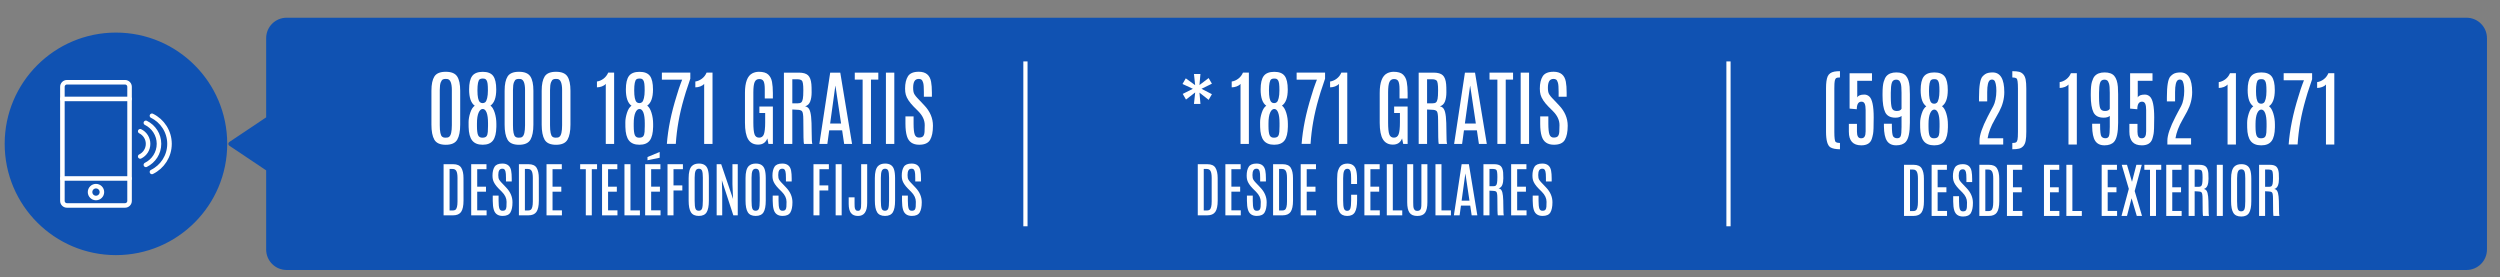 <?xml version="1.0" encoding="utf-8"?>
<!-- Generator: Adobe Illustrator 28.0.0, SVG Export Plug-In . SVG Version: 6.00 Build 0)  -->
<svg version="1.1" id="Capa_1" xmlns="http://www.w3.org/2000/svg" xmlns:xlink="http://www.w3.org/1999/xlink" x="0px" y="0px"
	 viewBox="0 0 550 61" style="enable-background:new 0 0 550 61;" xml:space="preserve">
<rect x="0" y="0" width="550" height="61" fill="#808080" stroke="none"/>
<style type="text/css">
	.st0{fill:#1052B2;stroke:#1052B2;stroke-linecap:round;stroke-linejoin:round;stroke-miterlimit:10;}
	.st1{fill:none;stroke:#FFFFFF;stroke-linecap:round;stroke-linejoin:round;stroke-miterlimit:10;}
	.st2{fill:#FFFFFF;}
</style>
<path class="st0" d="M542.633,4.397H63.056c-2.209,0-4,1.791-4,4v17.685l-8.315,5.565
	l8.315,5.564v17.686c0,2.209,1.791,4,4,4h479.577c2.209,0,4-1.791,4-4v-46.5
	C546.633,6.188,544.842,4.397,542.633,4.397z"/>
<g>
	<circle class="st0" cx="25.509" cy="31.647" r="23.979"/>
	<g>
		<g>
			<path class="st1" d="M28.504,44.199c0,0.554-0.447,1-1,1H14.728c-0.552,0-1-0.446-1-1v-25.104
				c0-0.552,0.448-1,1-1h12.775c0.553,0,1,0.448,1,1L28.504,44.199L28.504,44.199z"/>
			<line class="st1" x1="13.728" y1="21.766" x2="28.504" y2="21.766"/>
			<line class="st1" x1="13.728" y1="39.262" x2="28.504" y2="39.262"/>
			<circle class="st1" cx="21.116" cy="42.257" r="1.303"/>
		</g>
		<g>
			<path class="st1" d="M33.43,37.825c2.284-1.119,3.86-3.462,3.86-6.178
				c0-2.716-1.576-5.057-3.86-6.177"/>
			<path class="st1" d="M32.092,36.267c1.708-0.839,2.887-2.589,2.887-4.62
				s-1.179-3.781-2.887-4.619"/>
			<path class="st1" d="M30.844,34.422c1.026-0.504,1.733-1.556,1.733-2.775
				c0-1.219-0.707-2.271-1.733-2.772"/>
		</g>
	</g>
</g>
<g>
	<rect x="225.133" y="13.512" class="st2" width="0.927" height="36.27"/>
	<g>
		<g>
			<path class="st2" d="M94.916,19.936c0-1.39,0.219-2.428,0.655-3.115
				c0.437-0.686,1.268-1.029,2.495-1.029s2.063,0.342,2.509,1.025
				c0.446,0.683,0.668,1.723,0.668,3.119v7.495c0,1.444-0.216,2.541-0.646,3.293
				c-0.431,0.752-1.271,1.128-2.522,1.128c-1.251,0-2.09-0.373-2.518-1.118
				s-0.642-1.846-0.642-3.302V19.936z M99.407,19.838c0-1.521-0.324-2.338-0.971-2.451
				c-0.101-0.018-0.247-0.027-0.437-0.027s-0.373,0.036-0.548,0.107
				c-0.176,0.071-0.336,0.282-0.481,0.633c-0.146,0.351-0.219,0.927-0.219,1.729
				v7.646c0,0.024,0,0.048,0,0.071c0,1.414,0.175,2.258,0.526,2.531
				c0.178,0.143,0.393,0.214,0.646,0.214c0.252,0,0.432-0.012,0.539-0.036
				c0.113-0.012,0.235-0.071,0.365-0.178c0.386-0.297,0.579-1.144,0.579-2.54
				c0-0.024,0-0.045,0-0.062V19.838z"/>
			<path class="st2" d="M103.204,19.687c0-1.378,0.229-2.37,0.686-2.976
				c0.457-0.606,1.228-0.909,2.312-0.909s1.851,0.302,2.299,0.905
				s0.673,1.596,0.673,2.981c0,1.782-0.425,2.965-1.274,3.547
				c0.392,0.291,0.707,0.819,0.945,1.582c0.238,0.763,0.356,1.579,0.356,2.446
				v0.624c-0.024,1.384-0.27,2.39-0.74,3.016
				c-0.469,0.627-1.227,0.94-2.272,0.94s-1.815-0.312-2.308-0.936
				s-0.755-1.61-0.784-2.959c-0.006-0.071-0.009-0.423-0.009-1.056
				c0-0.632,0.122-1.326,0.365-2.081c0.244-0.755,0.573-1.271,0.989-1.551
				C103.617,22.672,103.204,21.481,103.204,19.687z M107.365,27.146
				c0-1.057-0.102-1.851-0.308-2.379c-0.205-0.529-0.49-0.793-0.856-0.793
				c-0.365,0-0.668,0.272-0.909,0.815c-0.24,0.544-0.361,1.338-0.361,2.384v0.615
				c0.006,0.956,0.092,1.613,0.258,1.969c0.166,0.356,0.472,0.535,0.918,0.535
				c0.446,0,0.752-0.105,0.918-0.317c0.166-0.21,0.264-0.531,0.294-0.962
				c0.03-0.43,0.045-0.854,0.045-1.27V27.146z M106.777,22.467
				c0.16-0.149,0.294-0.447,0.401-0.895c0.107-0.449,0.16-1.001,0.16-1.658
				c0-0.656-0.022-1.153-0.067-1.489c-0.044-0.335-0.12-0.586-0.227-0.753
				c-0.107-0.166-0.223-0.273-0.348-0.321c-0.125-0.048-0.311-0.071-0.557-0.071
				c-0.247,0-0.447,0.053-0.602,0.16c-0.333,0.244-0.499,1.059-0.499,2.446
				c0,1.388,0.178,2.247,0.535,2.58c0.154,0.149,0.353,0.223,0.597,0.223
				C106.415,22.69,106.617,22.616,106.777,22.467z"/>
			<path class="st2" d="M111.019,19.936c0-1.39,0.219-2.428,0.655-3.115
				c0.437-0.686,1.268-1.029,2.495-1.029s2.063,0.342,2.509,1.025
				c0.446,0.683,0.668,1.723,0.668,3.119v7.495c0,1.444-0.216,2.541-0.646,3.293
				c-0.431,0.752-1.271,1.128-2.522,1.128c-1.251,0-2.09-0.373-2.518-1.118
				s-0.642-1.846-0.642-3.302V19.936z M115.51,19.838
				c0-1.521-0.324-2.338-0.971-2.451c-0.101-0.018-0.247-0.027-0.437-0.027
				c-0.19,0-0.373,0.036-0.548,0.107c-0.176,0.071-0.336,0.282-0.481,0.633
				c-0.146,0.351-0.219,0.927-0.219,1.729v7.646c0,0.024,0,0.048,0,0.071
				c0,1.414,0.175,2.258,0.526,2.531c0.178,0.143,0.393,0.214,0.646,0.214
				c0.252,0,0.432-0.012,0.539-0.036c0.113-0.012,0.235-0.071,0.365-0.178
				c0.386-0.297,0.579-1.144,0.579-2.54c0-0.024,0-0.045,0-0.062V19.838z"/>
			<path class="st2" d="M119.173,19.936c0-1.39,0.219-2.428,0.655-3.115
				c0.437-0.686,1.268-1.029,2.495-1.029s2.063,0.342,2.509,1.025
				c0.446,0.683,0.668,1.723,0.668,3.119v7.495c0,1.444-0.216,2.541-0.646,3.293
				c-0.431,0.752-1.271,1.128-2.522,1.128c-1.251,0-2.09-0.373-2.518-1.118
				s-0.642-1.846-0.642-3.302V19.936z M123.664,19.838
				c0-1.521-0.324-2.338-0.971-2.451c-0.101-0.018-0.247-0.027-0.437-0.027
				c-0.19,0-0.373,0.036-0.548,0.107c-0.176,0.071-0.336,0.282-0.481,0.633
				c-0.146,0.351-0.219,0.927-0.219,1.729v7.646c0,0.024,0,0.048,0,0.071
				c0,1.414,0.175,2.258,0.526,2.531c0.178,0.143,0.393,0.214,0.646,0.214
				c0.252,0,0.432-0.012,0.539-0.036c0.113-0.012,0.235-0.071,0.365-0.178
				c0.386-0.297,0.579-1.144,0.579-2.54c0-0.024,0-0.045,0-0.062V19.838z"/>
			<path class="st2" d="M133.806,15.971h1.301v15.693h-1.836V18.448
				c-0.202,0.244-0.487,0.432-0.856,0.566c-0.368,0.134-0.731,0.201-1.087,0.201
				V17.931c0.505-0.071,0.985-0.276,1.439-0.615
				C133.222,16.978,133.568,16.529,133.806,15.971z"/>
			<path class="st2" d="M137.691,19.687c0-1.378,0.229-2.37,0.686-2.976
				c0.457-0.606,1.228-0.909,2.312-0.909s1.851,0.302,2.299,0.905
				s0.673,1.596,0.673,2.981c0,1.782-0.425,2.965-1.274,3.547
				c0.392,0.291,0.707,0.819,0.945,1.582c0.238,0.763,0.356,1.579,0.356,2.446
				v0.624c-0.024,1.384-0.27,2.39-0.74,3.016
				c-0.469,0.627-1.227,0.94-2.272,0.94c-1.046,0-1.815-0.312-2.308-0.936
				s-0.755-1.61-0.784-2.959c-0.006-0.071-0.009-0.423-0.009-1.056
				c0-0.632,0.122-1.326,0.365-2.081c0.244-0.755,0.573-1.271,0.989-1.551
				C138.104,22.672,137.691,21.481,137.691,19.687z M141.853,27.146
				c0-1.057-0.102-1.851-0.308-2.379c-0.205-0.529-0.49-0.793-0.855-0.793
				c-0.365,0-0.668,0.272-0.909,0.815c-0.24,0.544-0.361,1.338-0.361,2.384v0.615
				c0.006,0.956,0.092,1.613,0.258,1.969c0.166,0.356,0.472,0.535,0.918,0.535
				c0.446,0,0.752-0.105,0.918-0.317c0.166-0.21,0.264-0.531,0.294-0.962
				c0.03-0.43,0.045-0.854,0.045-1.27V27.146z M141.265,22.467
				c0.16-0.149,0.294-0.447,0.401-0.895c0.107-0.449,0.16-1.001,0.16-1.658
				c0-0.656-0.022-1.153-0.067-1.489c-0.044-0.335-0.12-0.586-0.227-0.753
				s-0.223-0.273-0.348-0.321c-0.125-0.048-0.311-0.071-0.557-0.071
				c-0.247,0-0.447,0.053-0.602,0.16c-0.333,0.244-0.499,1.059-0.499,2.446
				c0,1.388,0.178,2.247,0.535,2.58c0.154,0.149,0.353,0.223,0.597,0.223
				C140.902,22.69,141.104,22.616,141.265,22.467z"/>
			<path class="st2" d="M145.613,15.971h6.256v1.337c-0.012,0.095-0.184,0.614-0.517,1.555
				c-0.333,0.942-0.636,1.902-0.909,2.883c-0.974,3.351-1.562,6.654-1.764,9.91
				h-1.969c0.244-3.25,0.956-6.761,2.139-10.533
				c0.368-1.236,0.665-2.143,0.891-2.722c0.226-0.58,0.339-0.872,0.339-0.878
				h-4.465V15.971z"/>
			<path class="st2" d="M155.452,15.971h1.301v15.693h-1.836V18.448
				c-0.202,0.244-0.487,0.432-0.855,0.566c-0.368,0.134-0.731,0.201-1.087,0.201
				V17.931c0.505-0.071,0.985-0.276,1.439-0.615
				C154.868,16.978,155.214,16.529,155.452,15.971z"/>
			<path class="st2" d="M163.891,20.418c0-2.305,0.547-3.737,1.64-4.295
				c0.428-0.214,0.897-0.324,1.408-0.33c0.956,0,1.649,0.204,2.076,0.611
				c0.428,0.407,0.704,0.945,0.829,1.613c0.125,0.669,0.187,1.481,0.187,2.438
				v1.212h-1.782V19.625c0-0.802-0.082-1.375-0.245-1.72
				c-0.164-0.345-0.485-0.517-0.962-0.517c-0.479,0-0.816,0.217-1.012,0.651
				c-0.196,0.434-0.294,1.2-0.294,2.299v6.594c0,1.254,0.086,2.126,0.258,2.615
				c0.172,0.491,0.513,0.735,1.02,0.735c0.508,0,0.856-0.252,1.043-0.757
				c0.187-0.505,0.281-1.381,0.281-2.629V24.856h-1.274v-1.426h2.968v8.234h-0.971
				l-0.25-1.212c-0.351,0.909-1.02,1.363-2.01,1.363
				c-0.989,0-1.721-0.384-2.196-1.154c-0.475-0.769-0.713-1.992-0.713-3.667
				V20.418z"/>
			<path class="st2" d="M172.464,15.98h3.288c0.933,0,1.604,0.193,2.014,0.579
				s0.656,1.043,0.74,1.969c0.036,0.38,0.053,0.973,0.053,1.778
				c0,0.805-0.106,1.481-0.317,2.027c-0.211,0.547-0.583,0.9-1.118,1.06
				c0.392,0.065,0.689,0.272,0.891,0.62c0.202,0.347,0.345,0.9,0.428,1.658
				c0.083,0.757,0.125,1.883,0.125,3.377c0,1.495,0.048,2.366,0.143,2.616h-1.836
				c-0.095-0.19-0.143-1.952-0.143-5.285c0-1.123-0.11-1.775-0.33-1.956
				c-0.22-0.181-0.553-0.272-0.998-0.272l-1.096-0.062v7.575h-1.845V15.98z
				 M176.732,19.821c0-1.206-0.109-1.904-0.325-2.094
				c-0.217-0.19-0.53-0.285-0.94-0.285h-1.158v5.293h1.176
				c0.356,0,0.618-0.068,0.784-0.205s0.285-0.398,0.356-0.784
				s0.107-0.992,0.107-1.818V19.821z"/>
			<path class="st2" d="M182.641,15.98h2.219l2.593,15.684h-1.738l-0.446-2.994h-2.843
				l-0.41,2.994h-1.756L182.641,15.98z M182.632,27.173h2.406l-1.239-8.288h-0.027
				L182.632,27.173z"/>
			<path class="st2" d="M188.05,15.98h5.178v1.533h-1.613v14.151h-1.836V17.513h-1.729
				V15.98z"/>
			<path class="st2" d="M194.903,15.98h1.845v15.684h-1.845V15.98z"/>
			<path class="st2" d="M199.278,20.837c-0.107-0.374-0.16-0.823-0.16-1.346
				c0-1.135,0.21-2.036,0.628-2.705c0.419-0.668,1.22-1.002,2.402-1.002
				c1.521,0,2.418,0.731,2.691,2.192c0.119,0.63,0.178,1.423,0.178,2.379v0.927
				h-1.764v-1.052c0-0.998-0.051-1.669-0.152-2.014s-0.226-0.573-0.374-0.686
				c-0.149-0.113-0.342-0.169-0.579-0.169c-0.446,0-0.766,0.163-0.962,0.49
				c-0.196,0.327-0.294,0.811-0.294,1.453c0,0.642,0.089,1.111,0.267,1.408
				c0.178,0.297,0.398,0.581,0.659,0.851c0.261,0.271,0.407,0.424,0.437,0.459
				l1.069,1.132c1.283,1.343,1.925,2.846,1.925,4.509
				c0,1.355-0.21,2.39-0.628,3.106c-0.419,0.716-1.217,1.074-2.393,1.074
				c-1.42,0-2.32-0.624-2.7-1.871c-0.22-0.701-0.33-1.619-0.33-2.754
				c0-0.03,0-0.059,0-0.089v-1.524h1.791v1.595c0,1.147,0.083,1.944,0.25,2.393
				c0.166,0.449,0.475,0.673,0.927,0.673c0.452,0,0.763-0.105,0.936-0.316
				s0.272-0.533,0.298-0.967c0.027-0.434,0.04-0.921,0.04-1.461
				c0-1.087-0.478-2.109-1.435-3.066l-1.025-1.025
				C200.066,22.491,199.498,21.627,199.278,20.837z"/>
			<path class="st2" d="M97.59,36.124h2.116c0.861,0,1.453,0.265,1.777,0.796
				c0.324,0.53,0.486,1.283,0.486,2.259l0.006,4.942
				c0,1.155-0.177,1.986-0.53,2.494c-0.354,0.507-0.948,0.76-1.784,0.76h-2.071
				V36.124z M100.652,39.148c0-0.704-0.083-1.209-0.249-1.516
				c-0.166-0.306-0.439-0.46-0.818-0.46h-0.678v9.136h0.678
				c0.255,0,0.456-0.051,0.601-0.154c0.311-0.222,0.466-0.831,0.466-1.828V39.148z"
				/>
			<path class="st2" d="M103.663,36.124h3.363v1.099h-2.039v3.849h1.93v1.1h-1.93v4.104
				h2.065v1.1h-3.388V36.124z"/>
			<path class="st2" d="M108.464,39.608c-0.077-0.268-0.115-0.59-0.115-0.965
				c0-0.815,0.15-1.461,0.451-1.941c0.3-0.479,0.875-0.719,1.723-0.719
				c1.091,0,1.735,0.525,1.931,1.573c0.085,0.452,0.128,1.021,0.128,1.707v0.665
				h-1.266v-0.755c0-0.716-0.036-1.198-0.109-1.445
				c-0.073-0.247-0.162-0.411-0.269-0.492c-0.107-0.081-0.245-0.121-0.415-0.121
				c-0.32,0-0.55,0.117-0.69,0.352c-0.14,0.234-0.211,0.581-0.211,1.041
				c0,0.461,0.064,0.797,0.192,1.011c0.128,0.213,0.286,0.416,0.473,0.61
				c0.187,0.194,0.292,0.304,0.313,0.329l0.767,0.811
				c0.92,0.963,1.381,2.042,1.381,3.235c0,0.972-0.15,1.714-0.451,2.228
				c-0.3,0.513-0.873,0.771-1.717,0.771c-1.019,0-1.664-0.448-1.937-1.343
				c-0.158-0.503-0.237-1.162-0.237-1.976c0-0.021,0-0.042,0-0.064v-1.093h1.285
				v1.144c0,0.822,0.059,1.395,0.179,1.717c0.119,0.322,0.341,0.482,0.665,0.482
				s0.548-0.076,0.671-0.227c0.123-0.151,0.195-0.383,0.214-0.693
				c0.019-0.311,0.028-0.661,0.028-1.049c0-0.78-0.343-1.512-1.029-2.199
				l-0.735-0.735C109.029,40.796,108.622,40.175,108.464,39.608z"/>
			<path class="st2" d="M114.161,36.124h2.116c0.861,0,1.453,0.265,1.777,0.796
				c0.324,0.53,0.486,1.283,0.486,2.259l0.006,4.942
				c0,1.155-0.177,1.986-0.53,2.494c-0.354,0.507-0.948,0.76-1.784,0.76h-2.071
				V36.124z M117.223,39.148c0-0.704-0.083-1.209-0.249-1.516
				c-0.166-0.306-0.439-0.46-0.818-0.46h-0.678v9.136h0.678
				c0.255,0,0.456-0.051,0.601-0.154c0.311-0.222,0.466-0.831,0.466-1.828V39.148z"
				/>
			<path class="st2" d="M120.234,36.124h3.363v1.099h-2.039v3.849h1.93v1.1h-1.93v4.104
				h2.065v1.1h-3.388V36.124z"/>
			<path class="st2" d="M127.637,36.124h3.714v1.099h-1.157v10.152h-1.317v-10.152h-1.24
				V36.124z"/>
			<path class="st2" d="M132.451,36.124h3.363v1.099h-2.039v3.849h1.93v1.1h-1.93
				v4.104h2.065v1.1h-3.388V36.124z"/>
			<path class="st2" d="M137.38,36.124h1.324v10.158h2.078v1.093h-3.401V36.124z"/>
			<path class="st2" d="M141.931,36.124h3.363v1.099h-2.039v3.849h1.93v1.1h-1.93
				v4.104h2.065v1.1h-3.388V36.124z M142.449,34.545l2.679-1.113v1.273
				l-2.679,0.549V34.545z"/>
			<path class="st2" d="M146.854,36.124h3.388v1.106h-2.071v3.554h1.943v1.119h-1.943v5.472
				h-1.317V36.124z"/>
			<path class="st2" d="M151.502,39.18c0-1.278,0.23-2.157,0.69-2.634
				c0.362-0.375,0.889-0.563,1.579-0.563c1.006,0,1.649,0.413,1.931,1.24
				c0.166,0.491,0.249,1.142,0.249,1.956v4.962c0,1.172-0.164,2.025-0.492,2.56
				c-0.328,0.536-0.902,0.803-1.723,0.803c-0.82,0-1.398-0.269-1.732-0.805
				c-0.335-0.537-0.502-1.389-0.502-2.557V39.18z M154.628,39.103
				c0-0.721-0.058-1.231-0.173-1.531c-0.115-0.3-0.348-0.451-0.697-0.451
				c-0.35,0-0.592,0.154-0.729,0.46c-0.137,0.307-0.205,0.812-0.205,1.515v5.057
				c0,0.856,0.059,1.439,0.179,1.748c0.119,0.309,0.36,0.463,0.723,0.463
				c0.362,0,0.603-0.157,0.722-0.47s0.179-0.894,0.179-1.742V39.103z"/>
			<path class="st2" d="M161.136,36.124h1.17v11.251h-0.972l-2.525-7.722l0.077,2.838
				v4.884h-1.221V36.124h0.998l2.608,7.659l-0.134-3.254V36.124z"/>
			<path class="st2" d="M164.019,39.18c0-1.278,0.23-2.157,0.69-2.634
				c0.362-0.375,0.889-0.563,1.579-0.563c1.006,0,1.649,0.413,1.931,1.24
				c0.166,0.491,0.249,1.142,0.249,1.956v4.962c0,1.172-0.164,2.025-0.492,2.56
				c-0.328,0.536-0.902,0.803-1.723,0.803c-0.82,0-1.398-0.269-1.732-0.805
				c-0.335-0.537-0.502-1.389-0.502-2.557V39.18z M167.145,39.103
				c0-0.721-0.058-1.231-0.173-1.531c-0.115-0.3-0.348-0.451-0.697-0.451
				c-0.35,0-0.592,0.154-0.729,0.46c-0.137,0.307-0.205,0.812-0.205,1.515v5.057
				c0,0.856,0.059,1.439,0.179,1.748c0.119,0.309,0.36,0.463,0.723,0.463
				c0.362,0,0.603-0.157,0.722-0.47s0.179-0.894,0.179-1.742V39.103z"/>
			<path class="st2" d="M170.054,39.608c-0.077-0.268-0.115-0.59-0.115-0.965
				c0-0.815,0.15-1.461,0.451-1.941c0.3-0.479,0.875-0.719,1.723-0.719
				c1.091,0,1.735,0.525,1.931,1.573c0.085,0.452,0.128,1.021,0.128,1.707v0.665
				h-1.266v-0.755c0-0.716-0.036-1.198-0.109-1.445
				c-0.073-0.247-0.162-0.411-0.269-0.492c-0.107-0.081-0.245-0.121-0.415-0.121
				c-0.32,0-0.55,0.117-0.69,0.352c-0.14,0.234-0.211,0.581-0.211,1.041
				c0,0.461,0.064,0.797,0.192,1.011c0.128,0.213,0.286,0.416,0.473,0.61
				c0.187,0.194,0.292,0.304,0.313,0.329l0.767,0.811
				c0.92,0.963,1.381,2.042,1.381,3.235c0,0.972-0.15,1.714-0.451,2.228
				c-0.3,0.513-0.873,0.771-1.717,0.771c-1.019,0-1.664-0.448-1.937-1.343
				c-0.158-0.503-0.237-1.162-0.237-1.976c0-0.021,0-0.042,0-0.064v-1.093h1.285
				v1.144c0,0.822,0.059,1.395,0.179,1.717c0.119,0.322,0.341,0.482,0.665,0.482
				c0.324,0,0.548-0.076,0.671-0.227c0.123-0.151,0.195-0.383,0.214-0.693
				c0.019-0.311,0.028-0.661,0.028-1.049c0-0.78-0.343-1.512-1.029-2.199
				l-0.735-0.735C170.619,40.796,170.212,40.175,170.054,39.608z"/>
			<path class="st2" d="M178.966,36.124h3.388v1.106h-2.071v3.554h1.943v1.119h-1.943v5.472
				h-1.317V36.124z"/>
			<path class="st2" d="M183.843,36.124h1.324v11.251h-1.324V36.124z"/>
			<path class="st2" d="M189.456,36.124h1.324v8.528c0,1.905-0.669,2.858-2.008,2.858
				c-0.707,0-1.227-0.216-1.56-0.648c-0.332-0.433-0.499-1.091-0.499-1.972v-1.471
				h1.291v1.388c0,0.571,0.026,0.921,0.077,1.048
				c0.051,0.128,0.102,0.23,0.154,0.307c0.102,0.149,0.272,0.223,0.508,0.223
				c0.237,0,0.405-0.08,0.505-0.239c0.1-0.16,0.16-0.356,0.179-0.588
				c0.02-0.233,0.029-0.517,0.029-0.854V36.124z"/>
			<path class="st2" d="M192.467,39.18c0-1.278,0.23-2.157,0.69-2.634
				c0.362-0.375,0.889-0.563,1.579-0.563c1.006,0,1.649,0.413,1.931,1.24
				c0.166,0.491,0.249,1.142,0.249,1.956v4.962c0,1.172-0.164,2.025-0.492,2.56
				c-0.328,0.536-0.902,0.803-1.723,0.803c-0.82,0-1.398-0.269-1.732-0.805
				c-0.335-0.537-0.502-1.389-0.502-2.557V39.18z M195.594,39.103
				c0-0.721-0.058-1.231-0.173-1.531c-0.115-0.3-0.348-0.451-0.697-0.451
				c-0.35,0-0.592,0.154-0.729,0.46c-0.137,0.307-0.205,0.812-0.205,1.515v5.057
				c0,0.856,0.059,1.439,0.179,1.748c0.119,0.309,0.36,0.463,0.723,0.463
				c0.362,0,0.603-0.157,0.722-0.47c0.119-0.313,0.179-0.894,0.179-1.742V39.103z"
				/>
			<path class="st2" d="M198.503,39.608c-0.077-0.268-0.115-0.59-0.115-0.965
				c0-0.815,0.15-1.461,0.451-1.941c0.3-0.479,0.875-0.719,1.723-0.719
				c1.091,0,1.735,0.525,1.931,1.573c0.085,0.452,0.128,1.021,0.128,1.707v0.665
				h-1.266v-0.755c0-0.716-0.036-1.198-0.109-1.445
				c-0.073-0.247-0.162-0.411-0.269-0.492c-0.107-0.081-0.245-0.121-0.415-0.121
				c-0.32,0-0.55,0.117-0.69,0.352c-0.14,0.234-0.211,0.581-0.211,1.041
				c0,0.461,0.064,0.797,0.192,1.011c0.128,0.213,0.286,0.416,0.473,0.61
				c0.187,0.194,0.292,0.304,0.313,0.329l0.767,0.811
				c0.92,0.963,1.381,2.042,1.381,3.235c0,0.972-0.15,1.714-0.451,2.228
				c-0.3,0.513-0.873,0.771-1.717,0.771c-1.019,0-1.664-0.448-1.937-1.343
				c-0.158-0.503-0.237-1.162-0.237-1.976c0-0.021,0-0.042,0-0.064v-1.093h1.285
				v1.144c0,0.822,0.059,1.395,0.179,1.717c0.119,0.322,0.341,0.482,0.665,0.482
				c0.324,0,0.548-0.076,0.671-0.227c0.123-0.151,0.195-0.383,0.214-0.693
				c0.019-0.311,0.028-0.661,0.028-1.049c0-0.78-0.343-1.512-1.029-2.199
				l-0.735-0.735C199.067,40.796,198.661,40.175,198.503,39.608z"/>
		</g>
	</g>
	<g>
		<g>
			<g>
				<path class="st2" d="M262.672,16.274h1.426l-0.214,2.433l2.014-1.533l0.722,1.239
					l-2.29,1.123l2.29,1.185l-0.722,1.248l-2.014-1.586l0.214,2.477h-1.426
					l0.267-2.522l-2.023,1.568l-0.713-1.248l2.228-1.123l-2.281-1.06l0.722-1.239
					l2.059,1.497L262.672,16.274z"/>
				<path class="st2" d="M273.452,15.971h1.301v15.693h-1.836V18.449
					c-0.202,0.244-0.487,0.432-0.855,0.566c-0.368,0.134-0.731,0.201-1.087,0.201
					v-1.283c0.505-0.071,0.984-0.276,1.439-0.615
					C272.868,16.978,273.214,16.53,273.452,15.971z"/>
				<path class="st2" d="M277.337,19.687c0-1.378,0.228-2.37,0.686-2.976
					c0.457-0.606,1.228-0.909,2.313-0.909c1.084,0,1.85,0.302,2.299,0.905
					c0.448,0.603,0.673,1.596,0.673,2.981c0,1.782-0.425,2.965-1.275,3.547
					c0.392,0.291,0.707,0.819,0.945,1.582c0.238,0.763,0.356,1.579,0.356,2.446
					v0.624c-0.024,1.384-0.27,2.39-0.739,3.016
					c-0.469,0.627-1.227,0.94-2.273,0.94s-1.815-0.312-2.308-0.936
					s-0.755-1.61-0.784-2.959c-0.006-0.071-0.009-0.423-0.009-1.056
					c0-0.632,0.122-1.326,0.366-2.081c0.244-0.755,0.573-1.271,0.989-1.551
					C277.75,22.673,277.337,21.482,277.337,19.687z M281.498,27.146
					c0-1.057-0.102-1.851-0.307-2.379c-0.205-0.529-0.49-0.793-0.855-0.793
					c-0.365,0-0.668,0.272-0.909,0.815c-0.24,0.544-0.361,1.338-0.361,2.384v0.615
					c0.006,0.956,0.092,1.613,0.258,1.969c0.166,0.356,0.473,0.535,0.918,0.535
					c0.446,0,0.751-0.105,0.917-0.317c0.166-0.21,0.265-0.531,0.294-0.962
					c0.03-0.43,0.044-0.854,0.044-1.27V27.146z M280.91,22.468
					c0.16-0.149,0.294-0.447,0.401-0.895c0.107-0.449,0.16-1.001,0.16-1.658
					s-0.022-1.153-0.067-1.489c-0.044-0.335-0.121-0.586-0.227-0.753
					c-0.107-0.166-0.222-0.273-0.347-0.321c-0.125-0.048-0.311-0.071-0.557-0.071
					c-0.247,0-0.447,0.053-0.602,0.16c-0.333,0.244-0.499,1.059-0.499,2.446
					c0,1.388,0.178,2.247,0.535,2.58c0.154,0.149,0.353,0.223,0.597,0.223
					S280.75,22.616,280.91,22.468z"/>
				<path class="st2" d="M285.259,15.971h6.256v1.337
					c-0.012,0.095-0.184,0.614-0.517,1.555c-0.333,0.942-0.636,1.902-0.909,2.883
					c-0.974,3.351-1.562,6.654-1.764,9.91h-1.969
					c0.244-3.25,0.956-6.761,2.139-10.533c0.368-1.236,0.665-2.143,0.891-2.722
					c0.226-0.58,0.339-0.872,0.339-0.878h-4.465V15.971z"/>
				<path class="st2" d="M295.097,15.971h1.302v15.693h-1.837V18.449
					c-0.202,0.244-0.487,0.432-0.855,0.566c-0.368,0.134-0.732,0.201-1.088,0.201
					v-1.283c0.505-0.071,0.985-0.276,1.439-0.615
					C294.514,16.978,294.86,16.53,295.097,15.971z"/>
				<path class="st2" d="M303.537,20.418c0-2.305,0.547-3.737,1.64-4.295
					c0.428-0.214,0.897-0.324,1.408-0.33c0.956,0,1.649,0.204,2.077,0.611
					c0.428,0.407,0.704,0.945,0.828,1.613c0.125,0.669,0.187,1.481,0.187,2.438
					v1.212h-1.782v-2.041c0-0.802-0.081-1.375-0.244-1.72
					c-0.164-0.345-0.485-0.517-0.962-0.517c-0.479,0-0.816,0.217-1.012,0.651
					c-0.196,0.434-0.294,1.2-0.294,2.299v6.594c0,1.254,0.086,2.126,0.258,2.615
					c0.172,0.491,0.513,0.735,1.02,0.735c0.508,0,0.855-0.252,1.043-0.757
					c0.187-0.505,0.281-1.381,0.281-2.629v-2.041h-1.275v-1.426h2.967v8.234h-0.971
					l-0.25-1.212c-0.351,0.909-1.02,1.363-2.01,1.363
					c-0.989,0-1.721-0.384-2.196-1.154s-0.713-1.992-0.713-3.667V20.418z"/>
				<path class="st2" d="M312.11,15.98h3.288c0.933,0,1.604,0.193,2.015,0.579
					c0.409,0.386,0.656,1.043,0.739,1.969c0.036,0.38,0.053,0.973,0.053,1.778
					s-0.105,1.481-0.317,2.027c-0.21,0.547-0.583,0.9-1.118,1.06
					c0.392,0.065,0.688,0.272,0.891,0.62c0.201,0.347,0.344,0.9,0.428,1.658
					c0.082,0.757,0.124,1.883,0.124,3.377c0,1.495,0.048,2.366,0.143,2.616h-1.835
					c-0.096-0.19-0.143-1.952-0.143-5.285c0-1.123-0.11-1.775-0.33-1.956
					s-0.553-0.272-0.998-0.272l-1.096-0.062v7.575h-1.845V15.98z M316.379,19.821
					c0-1.206-0.109-1.904-0.326-2.094c-0.216-0.19-0.53-0.285-0.94-0.285
					h-1.158v5.293h1.176c0.356,0,0.617-0.068,0.784-0.205
					c0.166-0.137,0.285-0.398,0.356-0.784c0.071-0.386,0.107-0.992,0.107-1.818
					V19.821z"/>
				<path class="st2" d="M322.286,15.98h2.219l2.593,15.684h-1.737l-0.446-2.994h-2.843
					l-0.409,2.994h-1.756L322.286,15.98z M322.277,27.173h2.406l-1.238-8.288h-0.027
					L322.277,27.173z"/>
				<path class="st2" d="M327.696,15.98h5.177V17.513h-1.613v14.151h-1.836V17.513h-1.729
					V15.98z"/>
				<path class="st2" d="M334.549,15.98h1.845v15.684h-1.845V15.98z"/>
				<path class="st2" d="M338.924,20.837c-0.107-0.374-0.16-0.823-0.16-1.346
					c0-1.135,0.21-2.036,0.628-2.705c0.419-0.668,1.22-1.002,2.402-1.002
					c1.521,0,2.418,0.731,2.691,2.192c0.119,0.63,0.178,1.423,0.178,2.379v0.927
					h-1.764v-1.052c0-0.998-0.051-1.669-0.152-2.014
					c-0.101-0.345-0.226-0.573-0.373-0.686c-0.149-0.113-0.342-0.169-0.58-0.169
					c-0.446,0-0.766,0.163-0.962,0.49c-0.196,0.327-0.295,0.811-0.295,1.453
					s0.09,1.111,0.268,1.408c0.178,0.297,0.397,0.581,0.659,0.851
					c0.261,0.271,0.407,0.424,0.437,0.459l1.069,1.132
					c1.283,1.343,1.925,2.846,1.925,4.509c0,1.355-0.21,2.39-0.628,3.106
					c-0.419,0.716-1.216,1.074-2.393,1.074c-1.421,0-2.32-0.624-2.701-1.871
					c-0.22-0.701-0.329-1.619-0.329-2.754c0-0.03,0-0.059,0-0.089v-1.524h1.791
					v1.595c0,1.147,0.083,1.944,0.25,2.393c0.166,0.449,0.475,0.673,0.927,0.673
					s0.763-0.105,0.935-0.316c0.172-0.211,0.272-0.533,0.299-0.967
					c0.027-0.434,0.041-0.921,0.041-1.461c0-1.087-0.479-2.109-1.435-3.066
					l-1.024-1.025C339.711,22.492,339.144,21.627,338.924,20.837z"/>
			</g>
			<g>
				<path class="st2" d="M263.509,36.124h2.116c0.861,0,1.453,0.265,1.777,0.796
					c0.324,0.53,0.486,1.283,0.486,2.259l0.006,4.942
					c0,1.155-0.177,1.986-0.53,2.494c-0.354,0.507-0.948,0.76-1.784,0.76h-2.071
					V36.124z M266.571,39.148c0-0.704-0.083-1.209-0.249-1.516
					c-0.166-0.306-0.439-0.46-0.818-0.46h-0.678v9.136h0.678
					c0.255,0,0.456-0.051,0.601-0.154c0.311-0.222,0.466-0.831,0.466-1.828V39.148z"
					/>
				<path class="st2" d="M269.582,36.124h3.363v1.099h-2.039v3.849h1.93v1.1h-1.93
					v4.104h2.065v1.1h-3.388V36.124z"/>
				<path class="st2" d="M274.384,39.608c-0.077-0.268-0.115-0.59-0.115-0.965
					c0-0.815,0.15-1.461,0.451-1.941c0.3-0.479,0.875-0.719,1.723-0.719
					c1.091,0,1.735,0.525,1.931,1.573c0.085,0.452,0.128,1.021,0.128,1.707v0.665
					h-1.266v-0.755c0-0.716-0.036-1.198-0.109-1.445
					c-0.073-0.247-0.162-0.411-0.269-0.492c-0.107-0.081-0.245-0.121-0.415-0.121
					c-0.32,0-0.55,0.117-0.69,0.352c-0.14,0.234-0.211,0.581-0.211,1.041
					c0,0.461,0.064,0.797,0.192,1.011c0.128,0.213,0.286,0.416,0.473,0.61
					c0.187,0.194,0.292,0.304,0.313,0.329l0.767,0.811
					c0.92,0.963,1.381,2.042,1.381,3.235c0,0.972-0.15,1.714-0.451,2.228
					c-0.3,0.513-0.873,0.771-1.717,0.771c-1.019,0-1.664-0.448-1.937-1.343
					c-0.158-0.503-0.237-1.162-0.237-1.976c0-0.021,0-0.042,0-0.064v-1.093h1.285
					v1.144c0,0.822,0.059,1.395,0.179,1.717s0.341,0.482,0.665,0.482
					c0.324,0,0.548-0.076,0.671-0.227c0.123-0.151,0.195-0.383,0.214-0.693
					c0.019-0.311,0.028-0.661,0.028-1.049c0-0.78-0.343-1.512-1.029-2.199
					l-0.735-0.735C274.948,40.795,274.541,40.175,274.384,39.608z"/>
				<path class="st2" d="M280.08,36.124h2.116c0.861,0,1.453,0.265,1.777,0.796
					c0.323,0.53,0.485,1.283,0.485,2.259l0.007,4.942
					c0,1.155-0.177,1.986-0.53,2.494c-0.354,0.507-0.949,0.76-1.784,0.76h-2.071
					V36.124z M283.141,39.148c0-0.704-0.082-1.209-0.249-1.516
					c-0.166-0.306-0.439-0.46-0.818-0.46h-0.678v9.136h0.678
					c0.255,0,0.456-0.051,0.601-0.154c0.311-0.222,0.466-0.831,0.466-1.828V39.148z
					"/>
				<path class="st2" d="M286.153,36.124h3.363v1.099h-2.039v3.849h1.931v1.1h-1.931
					v4.104h2.065v1.1h-3.388V36.124z"/>
				<path class="st2" d="M294.17,39.371c0-0.852,0.07-1.478,0.21-1.879
					c0.141-0.401,0.294-0.695,0.461-0.883c0.362-0.409,0.89-0.615,1.585-0.62
					c0.972,0.004,1.598,0.432,1.879,1.285c0.162,0.49,0.244,1.142,0.244,1.956
					v1.246h-1.299v-1.253c0-0.721-0.039-1.207-0.118-1.461
					c-0.079-0.254-0.174-0.422-0.284-0.505c-0.111-0.083-0.251-0.125-0.422-0.125
					c-0.354,0-0.598,0.167-0.732,0.502c-0.134,0.334-0.201,0.862-0.201,1.582
					v4.872c0,0.853,0.061,1.448,0.182,1.787c0.121,0.339,0.356,0.508,0.703,0.508
					c0.347,0,0.58-0.17,0.697-0.511c0.117-0.341,0.176-0.938,0.176-1.79v-1.247
					h1.311v1.234c0,1.181-0.161,2.049-0.483,2.605
					c-0.322,0.557-0.883,0.834-1.685,0.834c-0.801,0-1.372-0.286-1.714-0.86
					c-0.34-0.573-0.511-1.437-0.511-2.592V39.371z"/>
				<path class="st2" d="M300.166,36.124h3.363v1.099h-2.039v3.849h1.93v1.1h-1.93
					v4.104h2.065v1.1h-3.389V36.124z"/>
				<path class="st2" d="M305.095,36.124h1.323v10.158h2.078v1.093h-3.401V36.124z"/>
				<path class="st2" d="M312.709,36.124h1.317v8.362c0,1.053-0.165,1.82-0.496,2.302
					c-0.331,0.482-0.903,0.722-1.716,0.722c-0.815,0-1.39-0.24-1.726-0.722
					c-0.337-0.481-0.505-1.248-0.505-2.302v-8.362h1.323v8.33
					c0,0.75,0.031,1.198,0.093,1.345c0.061,0.147,0.126,0.263,0.195,0.349
					c0.119,0.162,0.326,0.243,0.62,0.243c0.294,0,0.511-0.089,0.652-0.268
					c0.141-0.179,0.216-0.446,0.227-0.799c0.01-0.354,0.015-0.642,0.015-0.863
					V36.124z"/>
				<path class="st2" d="M315.803,36.124h1.323v10.158h2.078v1.093h-3.401V36.124z"/>
				<path class="st2" d="M321.563,36.124h1.592l1.86,11.251h-1.247l-0.32-2.148h-2.039
					l-0.294,2.148h-1.259L321.563,36.124z M321.557,44.154h1.726l-0.889-5.946h-0.02
					L321.557,44.154z"/>
				<path class="st2" d="M326.359,36.124h2.359c0.67,0,1.151,0.138,1.445,0.415
					c0.294,0.278,0.47,0.749,0.53,1.413c0.025,0.272,0.038,0.698,0.038,1.276
					c0,0.577-0.076,1.062-0.227,1.454c-0.152,0.393-0.419,0.646-0.803,0.761
					c0.282,0.047,0.495,0.195,0.639,0.444c0.145,0.25,0.248,0.646,0.307,1.189
					c0.059,0.544,0.089,1.351,0.089,2.423c0,1.072,0.035,1.697,0.103,1.877h-1.317
					c-0.068-0.137-0.102-1.4-0.102-3.791c0-0.805-0.079-1.273-0.237-1.403
					c-0.158-0.13-0.396-0.195-0.716-0.195l-0.786-0.045v5.434h-1.323V36.124z
					 M329.421,38.879c0-0.865-0.078-1.366-0.233-1.502
					c-0.156-0.137-0.38-0.205-0.675-0.205h-0.831v3.797h0.844
					c0.256,0,0.443-0.048,0.563-0.147c0.12-0.098,0.205-0.285,0.255-0.563
					c0.052-0.277,0.077-0.711,0.077-1.304V38.879z"/>
				<path class="st2" d="M332.451,36.124h3.363v1.099h-2.039v3.849h1.931v1.1h-1.931
					v4.104h2.065v1.1h-3.388V36.124z"/>
				<path class="st2" d="M337.252,39.608c-0.076-0.268-0.115-0.59-0.115-0.965
					c0-0.815,0.15-1.461,0.451-1.941c0.301-0.479,0.875-0.719,1.724-0.719
					c1.091,0,1.734,0.525,1.93,1.573c0.086,0.452,0.128,1.021,0.128,1.707v0.665
					h-1.265v-0.755c0-0.716-0.036-1.198-0.109-1.445
					c-0.072-0.247-0.161-0.411-0.268-0.492c-0.106-0.081-0.245-0.121-0.415-0.121
					c-0.32,0-0.55,0.117-0.691,0.352c-0.141,0.234-0.211,0.581-0.211,1.041
					c0,0.461,0.065,0.797,0.192,1.011c0.128,0.213,0.286,0.416,0.474,0.61
					c0.188,0.194,0.292,0.304,0.313,0.329l0.767,0.811
					c0.92,0.963,1.381,2.042,1.381,3.235c0,0.972-0.15,1.714-0.451,2.228
					c-0.3,0.513-0.872,0.771-1.717,0.771c-1.018,0-1.664-0.448-1.937-1.343
					c-0.158-0.503-0.237-1.162-0.237-1.976c0-0.021,0-0.042,0-0.064v-1.093h1.285
					v1.144c0,0.822,0.06,1.395,0.179,1.717c0.12,0.322,0.341,0.482,0.665,0.482
					c0.323,0,0.547-0.076,0.67-0.227c0.124-0.151,0.195-0.383,0.215-0.693
					c0.019-0.311,0.029-0.661,0.029-1.049c0-0.78-0.344-1.512-1.029-2.199
					l-0.735-0.735C337.816,40.795,337.41,40.175,337.252,39.608z"/>
			</g>
		</g>
	</g>
	<g>
		<path class="st2" d="M401.727,19.401c0-1.188,0.121-2.056,0.365-2.602
			c0.25-0.558,0.737-0.906,1.461-1.043c0.321-0.059,0.733-0.092,1.239-0.098
			v1.381c-0.417,0-0.696,0.052-0.839,0.156s-0.244,0.298-0.307,0.583
			c-0.062,0.285-0.093,0.844-0.093,1.675v9.589c0,1.313,0.103,2.044,0.307,2.192
			c0.205,0.149,0.515,0.223,0.932,0.223v1.381
			c-0.934-0.006-1.631-0.146-2.095-0.419c-0.642-0.386-0.966-1.524-0.971-3.413
			V19.401z"/>
		<path class="st2" d="M408.597,21.433c0.207-0.416,0.721-0.624,1.541-0.624
			c0.006,0,0.014,0,0.027,0c0.403,0,0.763,0.14,1.078,0.419
			c0.648,0.582,0.971,2.121,0.971,4.616c0,1.937-0.046,3.14-0.138,3.609
			c-0.092,0.469-0.186,0.841-0.281,1.114c-0.309,0.939-1.079,1.408-2.308,1.408
			c-1.825,0-2.736-0.998-2.736-2.994v-1.729h1.782v1.738
			c0,0.452,0.07,0.804,0.21,1.056c0.139,0.252,0.381,0.379,0.726,0.379
			s0.593-0.125,0.744-0.374c0.152-0.25,0.227-0.636,0.227-1.158v-4.679
			c0-0.636-0.069-1.102-0.205-1.399c-0.137-0.297-0.372-0.446-0.704-0.446
			c-0.689,0-1.034,0.555-1.034,1.666l-1.586-0.143v-7.78h4.928v1.658h-3.244
			V21.433z"/>
		<path class="st2" d="M414.158,20.657c0-1.218,0.084-2.104,0.254-2.66
			c0.169-0.555,0.361-0.961,0.575-1.217c0.481-0.564,1.216-0.847,2.206-0.847
			c0.989,0,1.702,0.258,2.139,0.775c0.436,0.517,0.699,1.313,0.788,2.388
			c0.036,0.434,0.053,0.971,0.053,1.613v6.309c0,2.127-0.3,3.523-0.9,4.188
			c-0.463,0.511-1.163,0.766-2.098,0.766c-0.936,0-1.618-0.327-2.045-0.98
			c-0.428-0.654-0.65-1.72-0.669-3.199v-0.57h1.747v0.267
			c0,1.444,0.101,2.292,0.304,2.544c0.201,0.253,0.496,0.379,0.882,0.379
			s0.64-0.162,0.762-0.486c0.121-0.323,0.182-0.985,0.182-1.983V25.505
			c-0.309,0.255-0.757,0.383-1.346,0.383c-1.117,0-1.868-0.401-2.254-1.203
			c-0.386-0.802-0.579-2.011-0.579-3.627V20.657z M418.337,20.399
			c0-0.992-0.057-1.662-0.17-2.009c-0.113-0.348-0.246-0.58-0.401-0.695
			c-0.154-0.116-0.356-0.174-0.606-0.174c-0.493,0-0.814,0.235-0.962,0.704
			s-0.222,1.197-0.222,2.183v0.9c0,1.2,0.078,2.019,0.236,2.455
			c0.157,0.437,0.513,0.655,1.069,0.655c0.555,0,0.907-0.166,1.056-0.499V20.399z"
			/>
		<path class="st2" d="M422.543,19.82c0-1.378,0.228-2.37,0.686-2.976
			c0.457-0.606,1.229-0.909,2.313-0.909c1.085,0,1.851,0.302,2.299,0.905
			c0.449,0.603,0.673,1.596,0.673,2.981c0,1.782-0.425,2.965-1.274,3.547
			c0.392,0.291,0.706,0.819,0.944,1.582c0.238,0.763,0.356,1.579,0.356,2.446
			v0.624c-0.024,1.384-0.27,2.39-0.739,3.016
			c-0.469,0.627-1.227,0.94-2.272,0.94c-1.046,0-1.815-0.312-2.309-0.936
			s-0.755-1.61-0.784-2.959c-0.006-0.071-0.008-0.423-0.008-1.056
			c0-0.632,0.121-1.326,0.365-2.081c0.244-0.755,0.573-1.271,0.99-1.551
			C422.956,22.805,422.543,21.614,422.543,19.82z M426.705,27.278
			c0-1.057-0.103-1.851-0.308-2.379c-0.205-0.529-0.49-0.793-0.855-0.793
			c-0.365,0-0.668,0.272-0.909,0.815c-0.24,0.544-0.361,1.338-0.361,2.384v0.615
			c0.006,0.956,0.092,1.613,0.259,1.969c0.165,0.356,0.472,0.535,0.917,0.535
			c0.446,0,0.751-0.105,0.917-0.317c0.166-0.21,0.265-0.531,0.294-0.962
			c0.03-0.43,0.045-0.854,0.045-1.27V27.278z M426.116,22.6
			c0.161-0.149,0.295-0.447,0.401-0.895s0.16-1.001,0.16-1.658
			s-0.022-1.153-0.067-1.489c-0.044-0.335-0.12-0.586-0.227-0.753
			c-0.107-0.166-0.223-0.273-0.348-0.321s-0.311-0.071-0.557-0.071
			c-0.247,0-0.447,0.053-0.602,0.16c-0.333,0.244-0.499,1.059-0.499,2.446
			c0,1.388,0.178,2.247,0.535,2.58c0.154,0.149,0.353,0.223,0.597,0.223
			C425.754,22.823,425.957,22.748,426.116,22.6z"/>
		<path class="st2" d="M435.385,21.343c0-2.448,0.255-3.954,0.766-4.518
			c0.196-0.214,0.395-0.386,0.598-0.517c0.385-0.25,0.927-0.374,1.621-0.374
			c1.717,0,2.576,1.447,2.576,4.34c0,1.438-0.372,2.858-1.114,4.26
			c-0.327,0.606-0.656,1.2-0.989,1.782c-0.838,1.45-1.361,2.816-1.568,4.099
			h3.431v1.381h-5.214v-0.873c0-1.182,0.594-2.926,1.782-5.231
			c0.006-0.006,0.199-0.377,0.58-1.114c0.379-0.737,0.609-1.158,0.686-1.265
			c0.196-0.362,0.355-0.847,0.477-1.453c0.121-0.606,0.182-1.221,0.182-1.845
			s-0.045-1.135-0.133-1.533c-0.09-0.398-0.199-0.661-0.33-0.788
			c-0.131-0.128-0.287-0.192-0.468-0.192c-0.182,0-0.328,0.036-0.441,0.107
			c-0.428,0.261-0.642,1.147-0.642,2.656v2.041h-1.8V21.343z"/>
		<path class="st2" d="M442.71,17.039V15.658c0.63,0,1.127,0.046,1.493,0.138
			c0.365,0.093,0.674,0.281,0.927,0.566c0.252,0.285,0.424,0.671,0.517,1.158
			c0.092,0.487,0.138,1.144,0.138,1.969v9.517c0,0.826-0.046,1.482-0.138,1.969
			c-0.092,0.487-0.265,0.873-0.517,1.158c-0.253,0.285-0.562,0.474-0.927,0.566
			c-0.366,0.092-0.863,0.138-1.493,0.138v-1.381c0.416,0,0.695-0.052,0.838-0.156
			c0.143-0.104,0.245-0.3,0.307-0.588c0.063-0.288,0.094-0.845,0.094-1.671
			v-9.589c0-1.313-0.103-2.044-0.308-2.192
			C443.437,17.113,443.126,17.039,442.71,17.039z"/>
		<path class="st2" d="M459.972,20.657c0-1.218,0.084-2.104,0.254-2.66
			c0.169-0.555,0.361-0.961,0.575-1.217c0.481-0.564,1.216-0.847,2.206-0.847
			c0.989,0,1.702,0.258,2.139,0.775c0.436,0.517,0.699,1.313,0.788,2.388
			c0.036,0.434,0.053,0.971,0.053,1.613v6.309c0,2.127-0.3,3.523-0.901,4.188
			c-0.463,0.511-1.163,0.766-2.098,0.766c-0.936,0-1.618-0.327-2.045-0.98
			c-0.428-0.654-0.65-1.72-0.669-3.199v-0.57h1.747v0.267
			c0,1.444,0.101,2.292,0.304,2.544c0.201,0.253,0.496,0.379,0.882,0.379
			s0.64-0.162,0.762-0.486c0.121-0.323,0.182-0.985,0.182-1.983V25.505
			c-0.309,0.255-0.757,0.383-1.346,0.383c-1.117,0-1.868-0.401-2.254-1.203
			c-0.386-0.802-0.579-2.011-0.579-3.627V20.657z M464.151,20.399
			c0-0.992-0.057-1.662-0.17-2.009c-0.113-0.348-0.246-0.58-0.401-0.695
			c-0.154-0.116-0.356-0.174-0.606-0.174c-0.493,0-0.814,0.235-0.962,0.704
			c-0.148,0.469-0.222,1.197-0.222,2.183v0.9c0,1.2,0.078,2.019,0.236,2.455
			c0.157,0.437,0.513,0.655,1.069,0.655c0.555,0,0.907-0.166,1.056-0.499V20.399z"
			/>
		<path class="st2" d="M470.309,21.433c0.207-0.416,0.721-0.624,1.541-0.624
			c0.006,0,0.014,0,0.027,0c0.403,0,0.763,0.14,1.078,0.419
			c0.648,0.582,0.971,2.121,0.971,4.616c0,1.937-0.046,3.14-0.137,3.609
			c-0.093,0.469-0.186,0.841-0.281,1.114c-0.309,0.939-1.079,1.408-2.308,1.408
			c-1.825,0-2.736-0.998-2.736-2.994v-1.729h1.782v1.738
			c0,0.452,0.07,0.804,0.21,1.056c0.139,0.252,0.381,0.379,0.726,0.379
			s0.593-0.125,0.744-0.374c0.152-0.25,0.227-0.636,0.227-1.158v-4.679
			c0-0.636-0.069-1.102-0.205-1.399c-0.137-0.297-0.372-0.446-0.704-0.446
			c-0.689,0-1.034,0.555-1.034,1.666l-1.586-0.143v-7.78h4.928v1.658h-3.244
			V21.433z"/>
		<path class="st2" d="M476.716,21.343c0-2.448,0.255-3.954,0.766-4.518
			c0.196-0.214,0.395-0.386,0.598-0.517c0.385-0.25,0.927-0.374,1.621-0.374
			c1.717,0,2.576,1.447,2.576,4.34c0,1.438-0.372,2.858-1.114,4.26
			c-0.327,0.606-0.656,1.2-0.989,1.782c-0.838,1.45-1.361,2.816-1.568,4.099
			h3.431v1.381h-5.214v-0.873c0-1.182,0.594-2.926,1.782-5.231
			c0.006-0.006,0.199-0.377,0.58-1.114c0.379-0.737,0.609-1.158,0.686-1.265
			c0.196-0.362,0.355-0.847,0.477-1.453c0.121-0.606,0.182-1.221,0.182-1.845
			s-0.045-1.135-0.133-1.533c-0.09-0.398-0.199-0.661-0.33-0.788
			c-0.131-0.128-0.287-0.192-0.468-0.192c-0.182,0-0.328,0.036-0.441,0.107
			c-0.428,0.261-0.642,1.147-0.642,2.656v2.041h-1.8V21.343z"/>
		<path class="st2" d="M490.6,16.103h1.302v15.693h-1.837V18.581
			c-0.202,0.244-0.487,0.432-0.855,0.566c-0.368,0.134-0.73,0.201-1.086,0.201
			v-1.283c0.504-0.071,0.984-0.276,1.439-0.615
			C490.017,17.11,490.362,16.662,490.6,16.103z"/>
		<path class="st2" d="M494.486,19.82c0-1.378,0.228-2.37,0.686-2.976
			c0.457-0.606,1.229-0.909,2.313-0.909c1.085,0,1.851,0.302,2.299,0.905
			c0.449,0.603,0.673,1.596,0.673,2.981c0,1.782-0.425,2.965-1.274,3.547
			c0.392,0.291,0.706,0.819,0.944,1.582c0.238,0.763,0.356,1.579,0.356,2.446
			v0.624c-0.024,1.384-0.27,2.39-0.739,3.016
			c-0.469,0.627-1.227,0.94-2.272,0.94c-1.046,0-1.815-0.312-2.309-0.936
			s-0.755-1.61-0.784-2.959c-0.006-0.071-0.008-0.423-0.008-1.056
			c0-0.632,0.121-1.326,0.365-2.081c0.244-0.755,0.573-1.271,0.99-1.551
			C494.898,22.805,494.486,21.614,494.486,19.82z M498.648,27.278
			c0-1.057-0.103-1.851-0.308-2.379c-0.205-0.529-0.49-0.793-0.855-0.793
			c-0.365,0-0.668,0.272-0.909,0.815c-0.24,0.544-0.361,1.338-0.361,2.384v0.615
			c0.006,0.956,0.092,1.613,0.259,1.969c0.165,0.356,0.472,0.535,0.917,0.535
			s0.751-0.105,0.917-0.317c0.166-0.21,0.265-0.531,0.294-0.962
			c0.03-0.43,0.045-0.854,0.045-1.27V27.278z M498.059,22.6
			c0.161-0.149,0.294-0.447,0.401-0.895s0.16-1.001,0.16-1.658
			s-0.022-1.153-0.067-1.489c-0.044-0.335-0.12-0.586-0.227-0.753
			c-0.107-0.166-0.223-0.273-0.348-0.321s-0.311-0.071-0.557-0.071
			c-0.247,0-0.447,0.053-0.602,0.16c-0.333,0.244-0.499,1.059-0.499,2.446
			c0,1.388,0.178,2.247,0.535,2.58c0.154,0.149,0.353,0.223,0.597,0.223
			S497.899,22.748,498.059,22.6z"/>
		<path class="st2" d="M502.408,16.103h6.257v1.337c-0.013,0.095-0.185,0.614-0.518,1.555
			s-0.636,1.902-0.908,2.883c-0.975,3.351-1.563,6.654-1.765,9.91h-1.969
			c0.244-3.25,0.956-6.761,2.139-10.533c0.368-1.236,0.665-2.143,0.891-2.722
			c0.226-0.58,0.339-0.872,0.339-0.878h-4.465V16.103z"/>
		<path class="st2" d="M512.246,16.103h1.302v15.693h-1.837V18.581
			c-0.202,0.244-0.487,0.432-0.855,0.566c-0.368,0.134-0.73,0.201-1.086,0.201
			v-1.283c0.504-0.071,0.984-0.276,1.439-0.615
			C511.663,17.11,512.008,16.662,512.246,16.103z"/>
		<path class="st2" d="M418.883,36.256h2.116c0.861,0,1.454,0.265,1.777,0.796
			c0.324,0.53,0.486,1.283,0.486,2.259l0.006,4.942
			c0,1.155-0.177,1.986-0.53,2.494c-0.354,0.507-0.948,0.76-1.783,0.76h-2.072
			V36.256z M421.946,39.28c0-0.704-0.083-1.209-0.25-1.516
			c-0.165-0.306-0.439-0.46-0.818-0.46h-0.677v9.136h0.677
			c0.256,0,0.457-0.051,0.601-0.154c0.311-0.222,0.467-0.831,0.467-1.828V39.28z"/>
		<path class="st2" d="M424.957,36.256h3.363v1.099h-2.039v3.849h1.931v1.1h-1.931v4.104
			h2.065v1.1h-3.388V36.256z"/>
		<path class="st2" d="M429.758,39.74c-0.076-0.268-0.115-0.59-0.115-0.965
			c0-0.815,0.15-1.461,0.451-1.941c0.301-0.479,0.875-0.719,1.724-0.719
			c1.091,0,1.734,0.525,1.93,1.573c0.086,0.452,0.128,1.021,0.128,1.707v0.665
			h-1.265v-0.755c0-0.716-0.036-1.198-0.109-1.445
			c-0.072-0.247-0.161-0.411-0.268-0.492c-0.106-0.081-0.245-0.121-0.415-0.121
			c-0.32,0-0.55,0.117-0.691,0.352c-0.141,0.234-0.211,0.581-0.211,1.041
			c0,0.461,0.064,0.797,0.192,1.011c0.128,0.213,0.286,0.416,0.474,0.61
			c0.188,0.194,0.292,0.304,0.313,0.329l0.767,0.811
			c0.92,0.963,1.381,2.042,1.381,3.235c0,0.972-0.15,1.714-0.451,2.228
			c-0.3,0.513-0.872,0.771-1.717,0.771c-1.018,0-1.664-0.448-1.937-1.343
			c-0.158-0.503-0.237-1.162-0.237-1.976c0-0.021,0-0.042,0-0.064v-1.093h1.285
			v1.144c0,0.822,0.06,1.395,0.179,1.717c0.12,0.322,0.341,0.482,0.665,0.482
			c0.323,0,0.547-0.076,0.67-0.227c0.124-0.151,0.195-0.383,0.215-0.693
			c0.019-0.311,0.029-0.661,0.029-1.049c0-0.78-0.344-1.512-1.03-2.199
			l-0.735-0.735C430.322,40.927,429.916,40.307,429.758,39.74z"/>
		<path class="st2" d="M435.454,36.256h2.116c0.861,0,1.454,0.265,1.777,0.796
			c0.324,0.53,0.486,1.283,0.486,2.259l0.006,4.942
			c0,1.155-0.177,1.986-0.53,2.494c-0.354,0.507-0.948,0.76-1.783,0.76h-2.072
			V36.256z M438.516,39.28c0-0.704-0.083-1.209-0.25-1.516
			c-0.165-0.306-0.439-0.46-0.818-0.46h-0.677v9.136h0.677
			c0.256,0,0.457-0.051,0.601-0.154c0.311-0.222,0.467-0.831,0.467-1.828V39.28z"/>
		<path class="st2" d="M441.528,36.256h3.363v1.099h-2.039v3.849h1.931v1.1h-1.931v4.104
			h2.065v1.1h-3.388V36.256z"/>
		<path class="st2" d="M449.672,36.256h3.363v1.099h-2.039v3.849h1.931v1.1h-1.931v4.104
			h2.065v1.1h-3.388V36.256z"/>
		<path class="st2" d="M454.601,36.256h1.323v10.158h2.078v1.093h-3.401V36.256z"/>
		<path class="st2" d="M462.369,36.256h3.363v1.099h-2.039v3.849h1.931v1.1h-1.931v4.104
			h2.065v1.1h-3.388V36.256z"/>
		<path class="st2" d="M470.001,36.256h1.189l-1.56,5.773l1.611,5.478h-1.151l-1.144-3.887
			l-1.01,3.887h-1.209l1.611-5.958l-1.559-5.293h1.157l1.1,3.746L470.001,36.256z"
			/>
		<path class="st2" d="M471.76,36.256h3.714v1.099h-1.157v10.152h-1.317v-10.152h-1.24
			V36.256z"/>
		<path class="st2" d="M476.574,36.256h3.363v1.099h-2.039v3.849h1.931v1.1h-1.931v4.104
			h2.065v1.1h-3.388V36.256z"/>
		<path class="st2" d="M481.502,36.256h2.359c0.67,0,1.151,0.138,1.445,0.415
			c0.294,0.278,0.47,0.749,0.53,1.413c0.025,0.272,0.038,0.698,0.038,1.276
			c0,0.577-0.076,1.062-0.227,1.454c-0.152,0.393-0.419,0.646-0.803,0.761
			c0.282,0.047,0.495,0.195,0.639,0.444c0.145,0.25,0.248,0.646,0.307,1.189
			c0.059,0.544,0.089,1.351,0.089,2.423c0,1.072,0.035,1.697,0.103,1.877h-1.317
			c-0.068-0.137-0.102-1.4-0.102-3.791c0-0.805-0.079-1.273-0.237-1.403
			c-0.158-0.13-0.396-0.195-0.716-0.195l-0.786-0.045v5.434h-1.323V36.256z
			 M484.564,39.011c0-0.865-0.078-1.366-0.233-1.502
			c-0.156-0.137-0.38-0.205-0.675-0.205h-0.831v3.797h0.844
			c0.256,0,0.443-0.048,0.563-0.147c0.12-0.098,0.205-0.285,0.255-0.563
			c0.052-0.277,0.077-0.711,0.077-1.304V39.011z"/>
		<path class="st2" d="M487.697,36.256h1.323V47.508h-1.323V36.256z"/>
		<path class="st2" d="M490.836,39.312c0-1.278,0.23-2.157,0.691-2.634
			c0.362-0.375,0.889-0.563,1.579-0.563c1.006,0,1.649,0.413,1.931,1.24
			c0.166,0.491,0.25,1.142,0.25,1.956v4.962c0,1.172-0.165,2.025-0.492,2.56
			c-0.328,0.536-0.903,0.803-1.723,0.803c-0.821,0-1.399-0.269-1.733-0.805
			c-0.334-0.537-0.502-1.389-0.502-2.557V39.312z M493.962,39.235
			c0-0.721-0.057-1.231-0.172-1.531c-0.115-0.3-0.347-0.451-0.697-0.451
			s-0.592,0.154-0.729,0.46c-0.136,0.307-0.205,0.812-0.205,1.515v5.057
			c0,0.856,0.06,1.439,0.179,1.748c0.12,0.309,0.36,0.463,0.722,0.463
			s0.603-0.157,0.723-0.47c0.119-0.313,0.178-0.894,0.178-1.742V39.235z"/>
		<path class="st2" d="M496.999,36.256h2.359c0.67,0,1.151,0.138,1.445,0.415
			c0.294,0.278,0.47,0.749,0.53,1.413c0.025,0.272,0.038,0.698,0.038,1.276
			c0,0.577-0.076,1.062-0.227,1.454c-0.152,0.393-0.419,0.646-0.803,0.761
			c0.282,0.047,0.495,0.195,0.639,0.444c0.145,0.25,0.248,0.646,0.307,1.189
			c0.059,0.544,0.089,1.351,0.089,2.423c0,1.072,0.035,1.697,0.103,1.877h-1.317
			c-0.068-0.137-0.102-1.4-0.102-3.791c0-0.805-0.079-1.273-0.237-1.403
			c-0.158-0.13-0.396-0.195-0.716-0.195l-0.786-0.045v5.434h-1.323V36.256z
			 M500.061,39.011c0-0.865-0.078-1.366-0.233-1.502
			c-0.156-0.137-0.38-0.205-0.675-0.205h-0.831v3.797h0.844
			c0.256,0,0.443-0.048,0.563-0.147c0.12-0.098,0.205-0.285,0.255-0.563
			c0.052-0.277,0.077-0.711,0.077-1.304V39.011z"/>
		<path class="st2" d="M455.6,16.103h1.302v15.693h-1.837V18.581
			c-0.202,0.244-0.487,0.432-0.855,0.566c-0.368,0.134-0.73,0.201-1.086,0.201
			v-1.283c0.504-0.071,0.984-0.276,1.439-0.615
			C455.017,17.11,455.362,16.662,455.6,16.103z"/>
	</g>
	<rect x="379.805" y="13.512" class="st2" width="0.927" height="36.27"/>
</g>
</svg>
